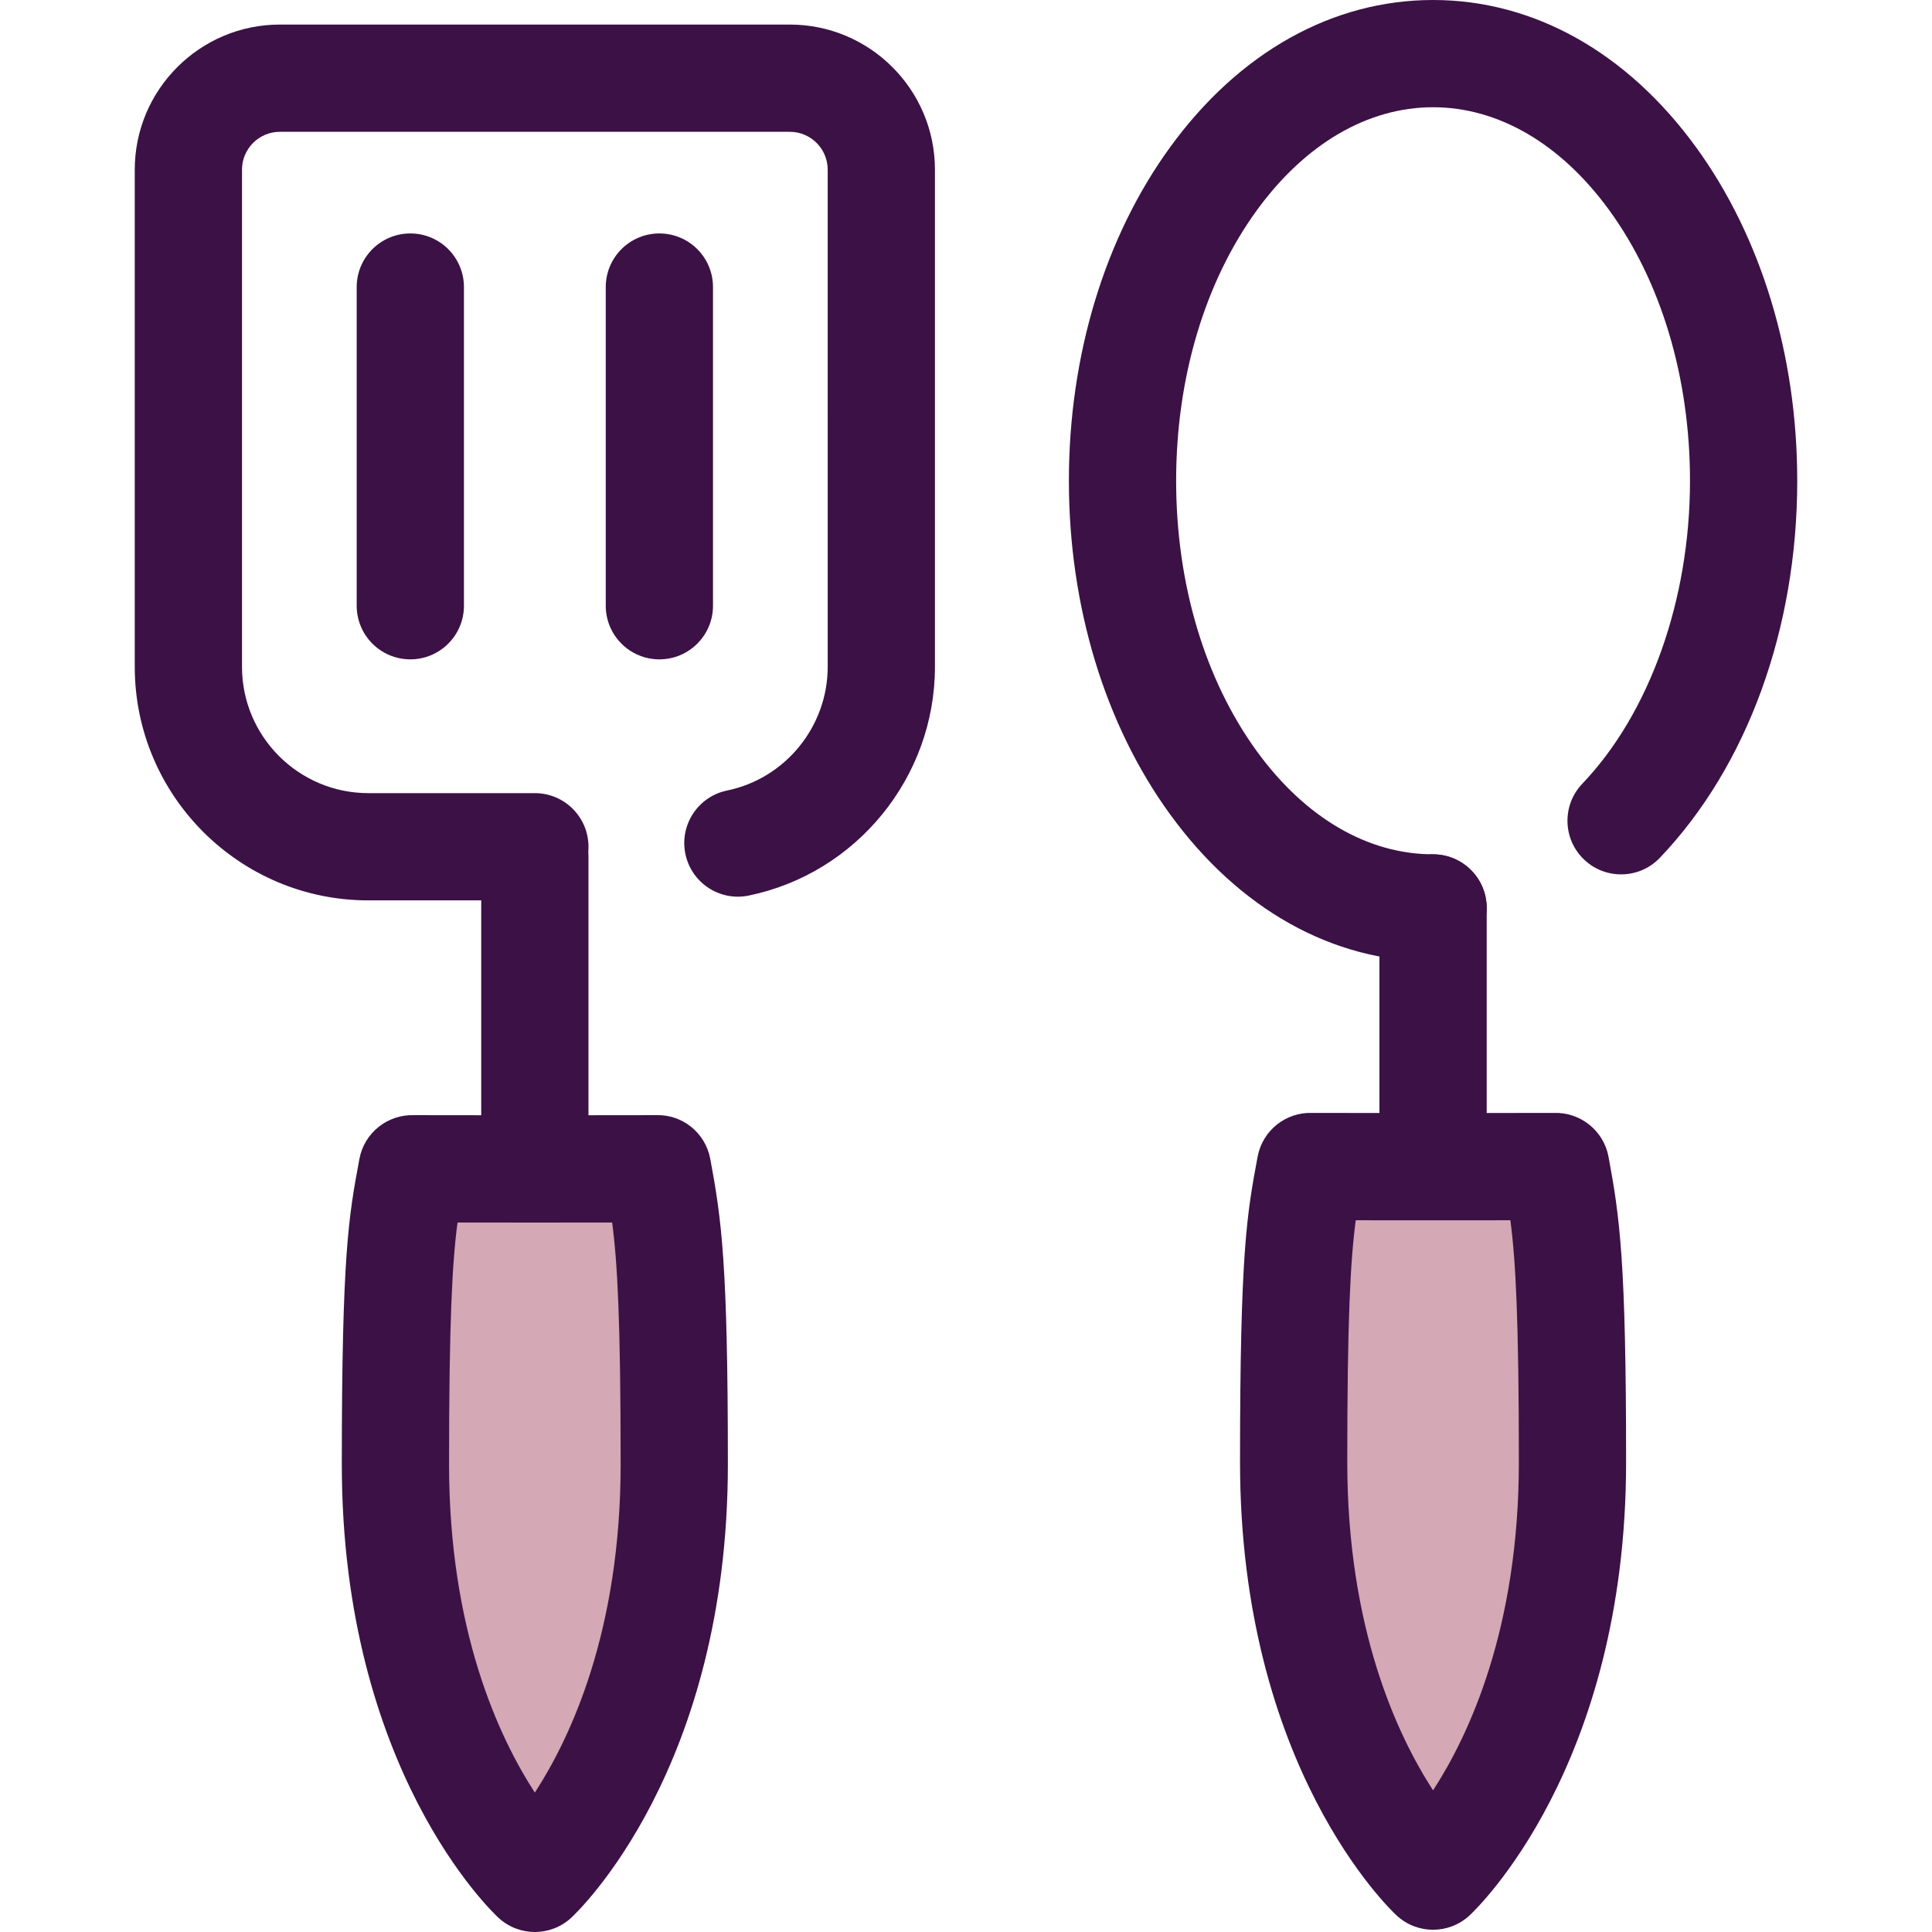 <?xml version="1.0" encoding="iso-8859-1"?>
<!-- Uploaded to: SVG Repo, www.svgrepo.com, Generator: SVG Repo Mixer Tools -->
<svg height="800px" width="800px" version="1.1" id="Layer_1" xmlns="http://www.w3.org/2000/svg" xmlns:xlink="http://www.w3.org/1999/xlink" 
	 viewBox="0 0 512 512" xml:space="preserve">
<path style="fill:#3C1146;" d="M141.74,351.38c-7.847,0-14.211-6.362-14.211-14.211V227.014c0-7.849,6.364-14.211,14.211-14.211
	s14.211,6.362,14.211,14.211v110.154C155.951,345.017,149.588,351.38,141.74,351.38z"/>
<path style="fill:#D4A8B4;" d="M109.216,309.734c-2.694,14.501-4.422,23.519-4.422,78.314c0,75.614,36.947,109.741,36.947,109.741
	s36.947-34.126,36.947-109.741c0-53.831-1.728-63.813-4.422-78.314C173.679,309.791,109.803,309.791,109.216,309.734z"/>
<g>
	<path style="fill:#3C1146;" d="M141.74,512c-3.462,0-6.919-1.258-9.642-3.772c-1.695-1.566-41.515-39.277-41.515-120.18
		c0-55.828,1.839-65.72,4.621-80.692l0.04-0.219c1.29-6.939,7.448-11.816,14.424-11.608c1.724,0.02,15.051,0.036,32.072,0.036
		s30.346-0.016,32.07-0.036c7-0.269,13.134,4.667,14.424,11.608c2.977,16.02,4.661,27.676,4.661,80.911
		c0,80.904-39.821,118.614-41.516,120.18C148.66,510.742,145.2,512,141.74,512z M121.249,323.982
		c-1.397,10.582-2.244,25.942-2.244,64.066c0,44.019,13.164,72.277,22.735,87.006c9.571-14.728,22.736-42.987,22.736-87.006
		c0-37.983-0.848-53.414-2.25-64.066c-4.793,0.004-11.386,0.006-20.485,0.006C132.636,323.988,126.041,323.986,121.249,323.982z"/>
	<path style="fill:#3C1146;" d="M141.741,238.609H97.604c-34.128,0-61.892-27.764-61.892-61.892V44.964
		c0-21.203,17.251-38.454,38.455-38.454h135.149c21.204,0,38.455,17.251,38.455,38.454v131.754
		c0,29.232-20.755,54.727-49.354,60.619c-7.671,1.583-15.202-3.364-16.786-11.051c-1.585-7.688,3.364-15.203,11.051-16.788
		c15.452-3.183,26.667-16.969,26.667-32.781V44.964c0-5.532-4.501-10.032-10.033-10.032H74.166c-5.532,0-10.033,4.501-10.033,10.032
		v131.754c0,18.454,15.014,33.47,33.47,33.47h44.138c7.847,0,14.211,6.362,14.211,14.211S149.59,238.609,141.741,238.609z"/>
	<path style="fill:#3C1146;" d="M108.74,174.736c-7.847,0-14.211-6.362-14.211-14.211V76.077c0-7.849,6.364-14.211,14.211-14.211
		s14.211,6.362,14.211,14.211v84.449C122.951,168.374,116.587,174.736,108.74,174.736z"/>
	<path style="fill:#3C1146;" d="M174.742,174.736c-7.847,0-14.211-6.362-14.211-14.211V76.077c0-7.849,6.364-14.211,14.211-14.211
		c7.847,0,14.211,6.362,14.211,14.211v84.449C188.953,168.374,182.589,174.736,174.742,174.736z"/>
	<path style="fill:#3C1146;" d="M379.778,350.783c-7.847,0-14.211-6.362-14.211-14.211V240.63c0-7.849,6.364-14.211,14.211-14.211
		s14.211,6.362,14.211,14.211v95.942C393.989,344.42,387.626,350.783,379.778,350.783z"/>
</g>
<path style="fill:#D4A8B4;" d="M347.254,309.139c-2.694,14.501-4.422,23.519-4.422,78.314c0,75.614,36.947,109.741,36.947,109.741
	s36.947-34.126,36.947-109.741c0-53.831-1.728-63.813-4.422-78.314C411.715,309.194,347.84,309.194,347.254,309.139z"/>
<g>
	<path style="fill:#3C1146;" d="M379.778,511.405c-3.46,0-6.919-1.258-9.642-3.772c-1.694-1.566-41.516-39.278-41.516-120.18
		c0-55.83,1.839-65.72,4.621-80.693l0.04-0.217c1.289-6.941,7.457-11.843,14.424-11.608c1.724,0.02,15.051,0.036,32.072,0.036
		c17.023,0,30.351-0.016,32.073-0.036c6.918-0.227,13.134,4.667,14.423,11.608c2.977,16.02,4.661,27.676,4.661,80.911
		c0,80.902-39.821,118.614-41.516,120.18C386.697,510.147,383.238,511.405,379.778,511.405z M359.285,323.385
		c-1.397,10.582-2.244,25.942-2.244,64.068c0,44.01,13.194,72.299,22.738,87.004c9.571-14.728,22.735-42.986,22.735-87.004
		c0-37.983-0.848-53.415-2.25-64.068c-4.793,0.004-11.384,0.006-20.487,0.006C370.671,323.391,364.077,323.39,359.285,323.385z"/>
	<path style="fill:#3C1146;" d="M379.778,254.823c-26.65,0-51.4-13.854-69.688-39.009c-17.296-23.791-26.822-55.186-26.822-88.401
		s9.526-64.611,26.822-88.401C328.378,13.854,353.128,0,379.778,0s51.4,13.854,69.688,39.009
		c17.296,23.791,26.822,55.186,26.822,88.401c0,39.254-13.267,75.67-36.399,99.911c-5.419,5.676-14.413,5.89-20.092,0.47
		c-5.679-5.419-5.889-14.414-0.47-20.092c17.869-18.726,28.539-48.741,28.539-80.288c0-27.257-7.596-52.716-21.389-71.688
		c-12.798-17.606-29.383-27.302-46.699-27.302s-33.899,9.696-46.699,27.301c-13.793,18.972-21.389,44.431-21.389,71.688
		c0,27.258,7.596,52.717,21.389,71.688c12.8,17.605,29.384,27.301,46.699,27.301c7.847,0,14.211,6.362,14.211,14.211
		S387.626,254.823,379.778,254.823z"/>
</g>
</svg>